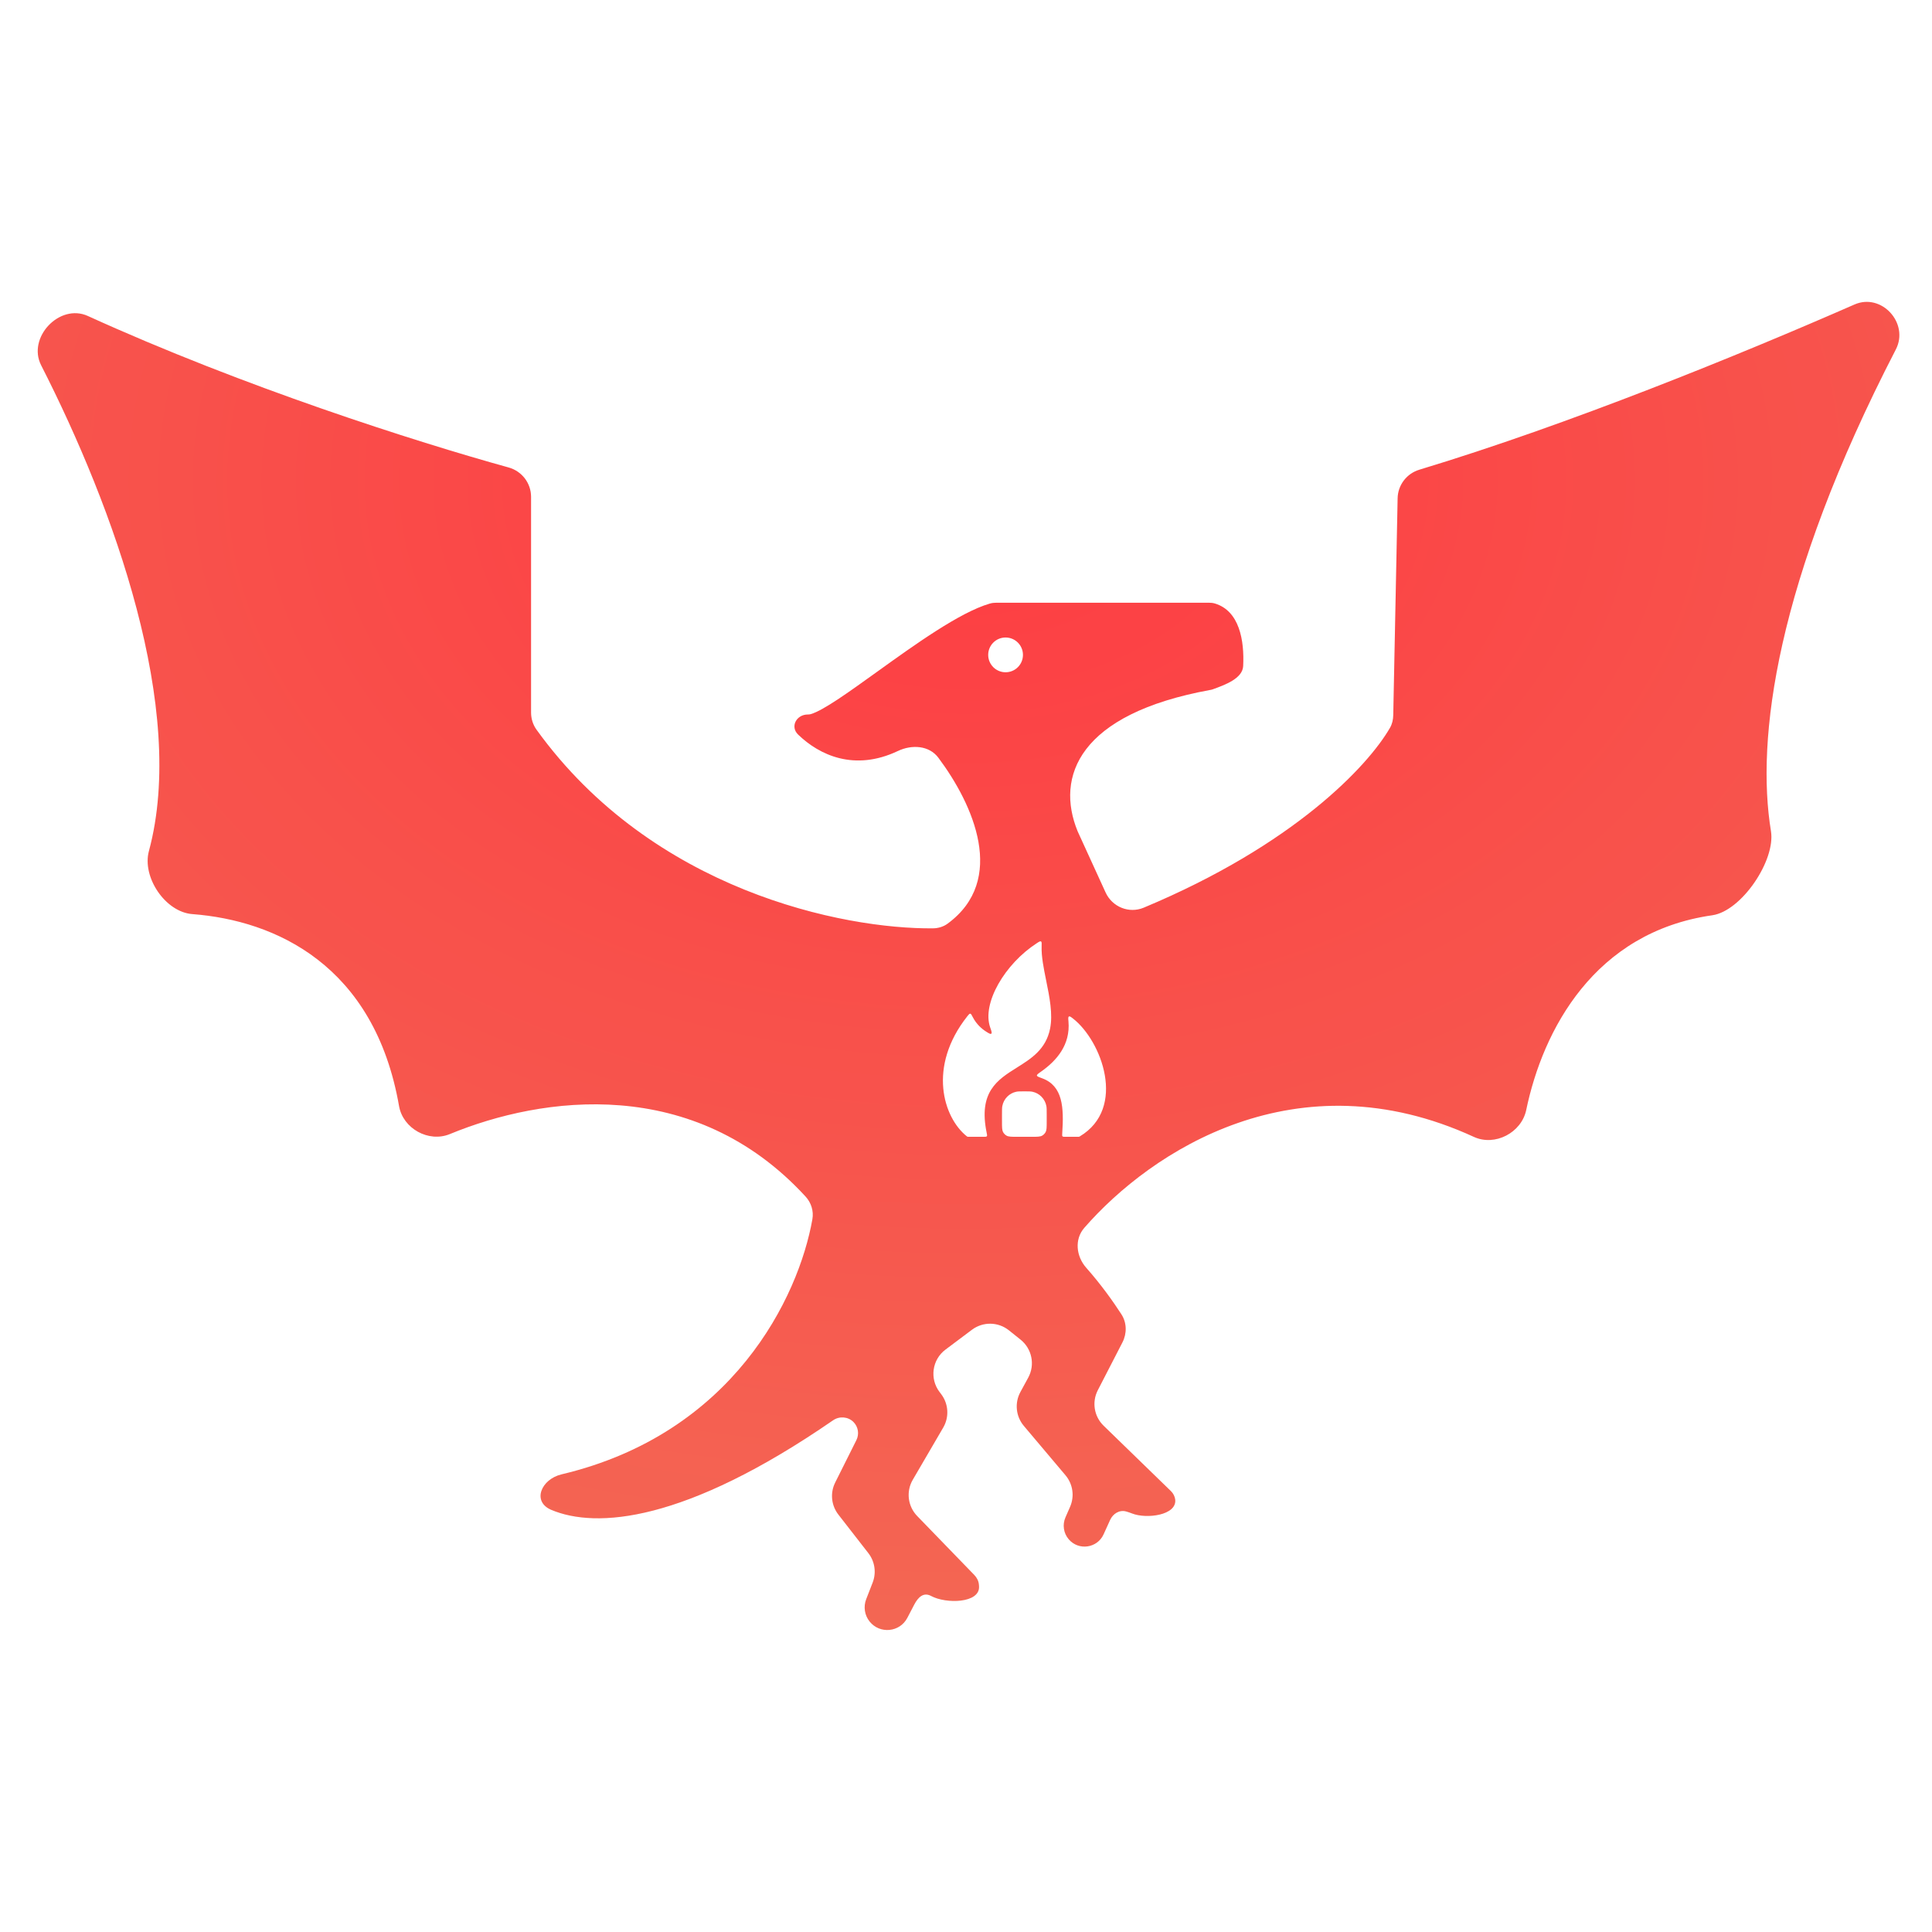 <svg width="256" height="256" viewBox="0 0 256 256" fill="none" xmlns="http://www.w3.org/2000/svg">
<path fill-rule="evenodd" clip-rule="evenodd" d="M5.451 48.398C15.088 67.31 24.79 94.031 19.732 112.77C18.798 116.231 21.908 120.85 25.483 121.122C36.513 121.961 49.62 127.891 52.876 146.555C53.397 149.547 56.801 151.429 59.608 150.27C71.872 145.21 91.939 142.429 106.744 158.55C107.491 159.363 107.839 160.471 107.646 161.558C105.82 171.881 97.145 189.969 74.414 195.359C71.694 196.004 70.467 198.973 73.041 200.061C78.989 202.576 90.731 201.75 110.39 188.194C111.225 187.618 112.37 187.701 113.088 188.419C113.722 189.053 113.879 190.022 113.478 190.824L110.669 196.443C109.98 197.821 110.143 199.472 111.089 200.688L115.061 205.795C115.925 206.906 116.142 208.389 115.632 209.701L114.776 211.902C114.388 212.898 114.561 214.025 115.229 214.86C116.581 216.551 119.225 216.293 120.226 214.374L121.141 212.62C121.663 211.621 122.382 210.941 123.375 211.475C125.372 212.55 129.876 212.449 129.726 210.186C129.723 210.142 129.719 210.098 129.716 210.054L129.712 209.999L129.709 209.969C129.668 209.488 129.441 209.046 129.105 208.699L121.527 200.877C120.28 199.588 120.042 197.627 120.945 196.078L124.979 189.163C125.796 187.762 125.687 186.006 124.701 184.718L124.503 184.459C123.152 182.692 123.501 180.163 125.28 178.829L128.789 176.198C130.248 175.103 132.263 175.135 133.687 176.274L135.233 177.51C136.747 178.722 137.174 180.846 136.245 182.549L135.212 184.444C134.422 185.893 134.602 187.678 135.666 188.939L141.184 195.479C142.167 196.644 142.402 198.266 141.791 199.662L141.18 201.059C140.755 202.031 140.923 203.16 141.614 203.966C142.929 205.5 145.393 205.15 146.229 203.31L147.098 201.398C147.477 200.564 148.338 200.028 149.219 200.278C149.474 200.349 149.738 200.437 150.006 200.543C151.93 201.302 155.934 200.78 155.723 198.722C155.681 198.306 155.466 197.883 155.166 197.592L146.232 188.913C144.969 187.686 144.657 185.777 145.463 184.212L148.722 177.887C149.334 176.698 149.318 175.279 148.594 174.155C147.497 172.454 145.872 170.177 143.932 167.987C142.593 166.476 142.346 164.218 143.673 162.696C152.55 152.512 171.825 139.852 195.295 150.643C198.09 151.928 201.604 150.09 202.231 147.08C204.439 136.473 211.247 123.516 226.886 121.277C230.762 120.723 235.294 113.997 234.661 110.134C232.675 98.016 235.222 77.244 251.206 46.308C253.004 42.827 249.315 38.776 245.727 40.349C230.506 47.023 207.808 56.276 188.073 62.239C186.397 62.745 185.23 64.266 185.194 66.015L184.613 94.78C184.602 95.362 184.473 95.931 184.183 96.436C181.274 101.488 171.484 111.948 151.547 120.274C149.6 121.087 147.373 120.175 146.496 118.256L142.789 110.147C139.835 102.927 142.902 94.593 160.409 91.412L160.458 91.403C160.526 91.392 160.565 91.385 160.645 91.356L160.738 91.322C162.312 90.751 164.642 89.905 164.725 88.265C164.901 84.826 164.209 80.932 160.97 79.965C160.704 79.886 160.425 79.862 160.149 79.862H132.066C131.754 79.862 131.448 79.894 131.148 79.981C127.185 81.133 121.252 85.397 116.179 89.044C112.389 91.768 109.079 94.148 107.427 94.627C107.296 94.665 107.168 94.676 107.032 94.676C105.529 94.676 104.67 96.286 105.751 97.331C108.557 100.042 113.195 102.253 118.98 99.508C120.827 98.631 123.117 98.766 124.341 100.404C128.991 106.626 133.44 116.605 125.567 122.387C125.005 122.8 124.319 123.004 123.621 123.01C111.762 123.12 86.501 118.057 71.09 96.686C70.615 96.028 70.368 95.229 70.368 94.418V65.832C70.368 64.013 69.145 62.427 67.393 61.942C54.996 58.511 32.169 51.215 11.638 41.869C7.891 40.163 3.582 44.73 5.451 48.398ZM133.244 89.08C134.517 89.08 135.549 88.048 135.549 86.775C135.549 85.503 134.517 84.471 133.244 84.471C131.972 84.471 130.94 85.503 130.94 86.775C130.94 88.048 131.972 89.08 133.244 89.08ZM132.767 147.622C132.767 147.062 132.767 146.782 132.813 146.55C132.999 145.594 133.735 144.847 134.676 144.657C134.904 144.61 135.18 144.61 135.732 144.61C136.282 144.61 136.558 144.61 136.787 144.657C137.727 144.847 138.463 145.594 138.65 146.55C138.695 146.782 138.695 147.062 138.695 147.622V148.625C138.695 149.375 138.695 149.751 138.536 150.031C138.433 150.213 138.283 150.365 138.102 150.472C137.827 150.632 137.458 150.632 136.719 150.632H134.743C134.005 150.632 133.635 150.632 133.36 150.472C133.179 150.365 133.03 150.213 132.926 150.031C132.767 149.751 132.767 149.375 132.767 148.625V148.625V147.622ZM128.193 150.621C128.225 150.632 128.258 150.632 128.325 150.632H128.325H130.356H130.356C130.586 150.632 130.701 150.632 130.76 150.558C130.819 150.484 130.794 150.364 130.745 150.124C129.615 144.679 132.155 143.085 134.755 141.454C136.657 140.261 138.591 139.048 139.144 136.292C139.528 134.382 139.065 132.096 138.621 129.909L138.621 129.909C138.292 128.283 137.974 126.712 138.022 125.389L138.022 125.384C138.036 124.998 138.043 124.805 137.94 124.744C137.836 124.685 137.686 124.781 137.387 124.974C133.158 127.708 130.078 132.935 131.204 136.141C131.376 136.631 131.462 136.876 131.353 136.965C131.244 137.055 131.061 136.94 130.694 136.71L130.694 136.71L130.692 136.709C130.093 136.334 129.381 135.719 128.886 134.752C128.741 134.467 128.668 134.326 128.562 134.315C128.456 134.304 128.366 134.418 128.186 134.644L128.18 134.651C122.86 141.377 125.016 148.095 128.089 150.552L128.096 150.557C128.141 150.593 128.164 150.611 128.193 150.621ZM141.576 135.34C141.849 138.429 140.019 140.543 137.928 142.007L137.925 142.009C137.561 142.264 137.38 142.391 137.396 142.513C137.412 142.634 137.63 142.713 138.066 142.871C140.854 143.879 140.98 146.767 140.75 150.2C140.736 150.403 140.729 150.505 140.788 150.568C140.846 150.632 140.946 150.632 141.145 150.632H141.145H142.886C142.939 150.632 142.965 150.632 142.991 150.625C143.017 150.618 143.04 150.604 143.084 150.577C149.327 146.837 145.976 137.902 142.167 134.953C141.889 134.738 141.75 134.631 141.638 134.694C141.525 134.758 141.542 134.951 141.576 135.339L141.576 135.34Z" fill="url(#paint0_radial_637_557)"/>
<path fill-rule="evenodd" clip-rule="evenodd" d="M5.451 48.398C15.088 67.31 24.79 94.031 19.732 112.77C18.798 116.231 21.908 120.85 25.483 121.122C36.513 121.961 49.62 127.891 52.876 146.555C53.397 149.547 56.801 151.429 59.608 150.27C71.872 145.21 91.939 142.429 106.744 158.55C107.491 159.363 107.839 160.471 107.646 161.558C105.82 171.881 97.145 189.969 74.414 195.359C71.694 196.004 70.467 198.973 73.041 200.061C78.989 202.576 90.731 201.75 110.39 188.194C111.225 187.618 112.37 187.701 113.088 188.419C113.722 189.053 113.879 190.022 113.478 190.824L110.669 196.443C109.98 197.821 110.143 199.472 111.089 200.688L115.061 205.795C115.925 206.906 116.142 208.389 115.632 209.701L114.776 211.902C114.388 212.898 114.561 214.025 115.229 214.86C116.581 216.551 119.225 216.293 120.226 214.374L121.141 212.62C121.663 211.621 122.382 210.941 123.375 211.475C125.372 212.55 129.876 212.449 129.726 210.186C129.723 210.142 129.719 210.098 129.716 210.054L129.712 209.999L129.709 209.969C129.668 209.488 129.441 209.046 129.105 208.699L121.527 200.877C120.28 199.588 120.042 197.627 120.945 196.078L124.979 189.163C125.796 187.762 125.687 186.006 124.701 184.718L124.503 184.459C123.152 182.692 123.501 180.163 125.28 178.829L128.789 176.198C130.248 175.103 132.263 175.135 133.687 176.274L135.233 177.51C136.747 178.722 137.174 180.846 136.245 182.549L135.212 184.444C134.422 185.893 134.602 187.678 135.666 188.939L141.184 195.479C142.167 196.644 142.402 198.266 141.791 199.662L141.18 201.059C140.755 202.031 140.923 203.16 141.614 203.966C142.929 205.5 145.393 205.15 146.229 203.31L147.098 201.398C147.477 200.564 148.338 200.028 149.219 200.278C149.474 200.349 149.738 200.437 150.006 200.543C151.93 201.302 155.934 200.78 155.723 198.722C155.681 198.306 155.466 197.883 155.166 197.592L146.232 188.913C144.969 187.686 144.657 185.777 145.463 184.212L148.722 177.887C149.334 176.698 149.318 175.279 148.594 174.155C147.497 172.454 145.872 170.177 143.932 167.987C142.593 166.476 142.346 164.218 143.673 162.696C152.55 152.512 171.825 139.852 195.295 150.643C198.09 151.928 201.604 150.09 202.231 147.08C204.439 136.473 211.247 123.516 226.886 121.277C230.762 120.723 235.294 113.997 234.661 110.134C232.675 98.016 235.222 77.244 251.206 46.308C253.004 42.827 249.315 38.776 245.727 40.349C230.506 47.023 207.808 56.276 188.073 62.239C186.397 62.745 185.23 64.266 185.194 66.015L184.613 94.78C184.602 95.362 184.473 95.931 184.183 96.436C181.274 101.488 171.484 111.948 151.547 120.274C149.6 121.087 147.373 120.175 146.496 118.256L142.789 110.147C139.835 102.927 142.902 94.593 160.409 91.412L160.458 91.403C160.526 91.392 160.565 91.385 160.645 91.356L160.738 91.322C162.312 90.751 164.642 89.905 164.725 88.265C164.901 84.826 164.209 80.932 160.97 79.965C160.704 79.886 160.425 79.862 160.149 79.862H132.066C131.754 79.862 131.448 79.894 131.148 79.981C127.185 81.133 121.252 85.397 116.179 89.044C112.389 91.768 109.079 94.148 107.427 94.627C107.296 94.665 107.168 94.676 107.032 94.676C105.529 94.676 104.67 96.286 105.751 97.331C108.557 100.042 113.195 102.253 118.98 99.508C120.827 98.631 123.117 98.766 124.341 100.404C128.991 106.626 133.44 116.605 125.567 122.387C125.005 122.8 124.319 123.004 123.621 123.01C111.762 123.12 86.501 118.057 71.09 96.686C70.615 96.028 70.368 95.229 70.368 94.418V65.832C70.368 64.013 69.145 62.427 67.393 61.942C54.996 58.511 32.169 51.215 11.638 41.869C7.891 40.163 3.582 44.73 5.451 48.398ZM133.244 89.08C134.517 89.08 135.549 88.048 135.549 86.775C135.549 85.503 134.517 84.471 133.244 84.471C131.972 84.471 130.94 85.503 130.94 86.775C130.94 88.048 131.972 89.08 133.244 89.08ZM132.767 147.622C132.767 147.062 132.767 146.782 132.813 146.55C132.999 145.594 133.735 144.847 134.676 144.657C134.904 144.61 135.18 144.61 135.732 144.61C136.282 144.61 136.558 144.61 136.787 144.657C137.727 144.847 138.463 145.594 138.65 146.55C138.695 146.782 138.695 147.062 138.695 147.622V148.625C138.695 149.375 138.695 149.751 138.536 150.031C138.433 150.213 138.283 150.365 138.102 150.472C137.827 150.632 137.458 150.632 136.719 150.632H134.743C134.005 150.632 133.635 150.632 133.36 150.472C133.179 150.365 133.03 150.213 132.926 150.031C132.767 149.751 132.767 149.375 132.767 148.625V148.625V147.622ZM128.193 150.621C128.225 150.632 128.258 150.632 128.325 150.632H128.325H130.356H130.356C130.586 150.632 130.701 150.632 130.76 150.558C130.819 150.484 130.794 150.364 130.745 150.124C129.615 144.679 132.155 143.085 134.755 141.454C136.657 140.261 138.591 139.048 139.144 136.292C139.528 134.382 139.065 132.096 138.621 129.909L138.621 129.909C138.292 128.283 137.974 126.712 138.022 125.389L138.022 125.384C138.036 124.998 138.043 124.805 137.94 124.744C137.836 124.685 137.686 124.781 137.387 124.974C133.158 127.708 130.078 132.935 131.204 136.141C131.376 136.631 131.462 136.876 131.353 136.965C131.244 137.055 131.061 136.94 130.694 136.71L130.694 136.71L130.692 136.709C130.093 136.334 129.381 135.719 128.886 134.752C128.741 134.467 128.668 134.326 128.562 134.315C128.456 134.304 128.366 134.418 128.186 134.644L128.18 134.651C122.86 141.377 125.016 148.095 128.089 150.552L128.096 150.557C128.141 150.593 128.164 150.611 128.193 150.621ZM141.576 135.34C141.849 138.429 140.019 140.543 137.928 142.007L137.925 142.009C137.561 142.264 137.38 142.391 137.396 142.513C137.412 142.634 137.63 142.713 138.066 142.871C140.854 143.879 140.98 146.767 140.75 150.2C140.736 150.403 140.729 150.505 140.788 150.568C140.846 150.632 140.946 150.632 141.145 150.632H141.145H142.886C142.939 150.632 142.965 150.632 142.991 150.625C143.017 150.618 143.04 150.604 143.084 150.577C149.327 146.837 145.976 137.902 142.167 134.953C141.889 134.738 141.75 134.631 141.638 134.694C141.525 134.758 141.542 134.951 141.576 135.339L141.576 135.34Z" fill="#F3B4A6" fill-opacity="0.06"/>
<defs>
<radialGradient id="paint0_radial_637_557" cx="0" cy="0" r="1" gradientUnits="userSpaceOnUse" gradientTransform="translate(127.915 63.524) rotate(90) scale(192.282 269.519)">
<stop stop-color="#FF343C"/>
<stop offset="1" stop-color="#F06F53"/>
</radialGradient>
</defs>
</svg>
